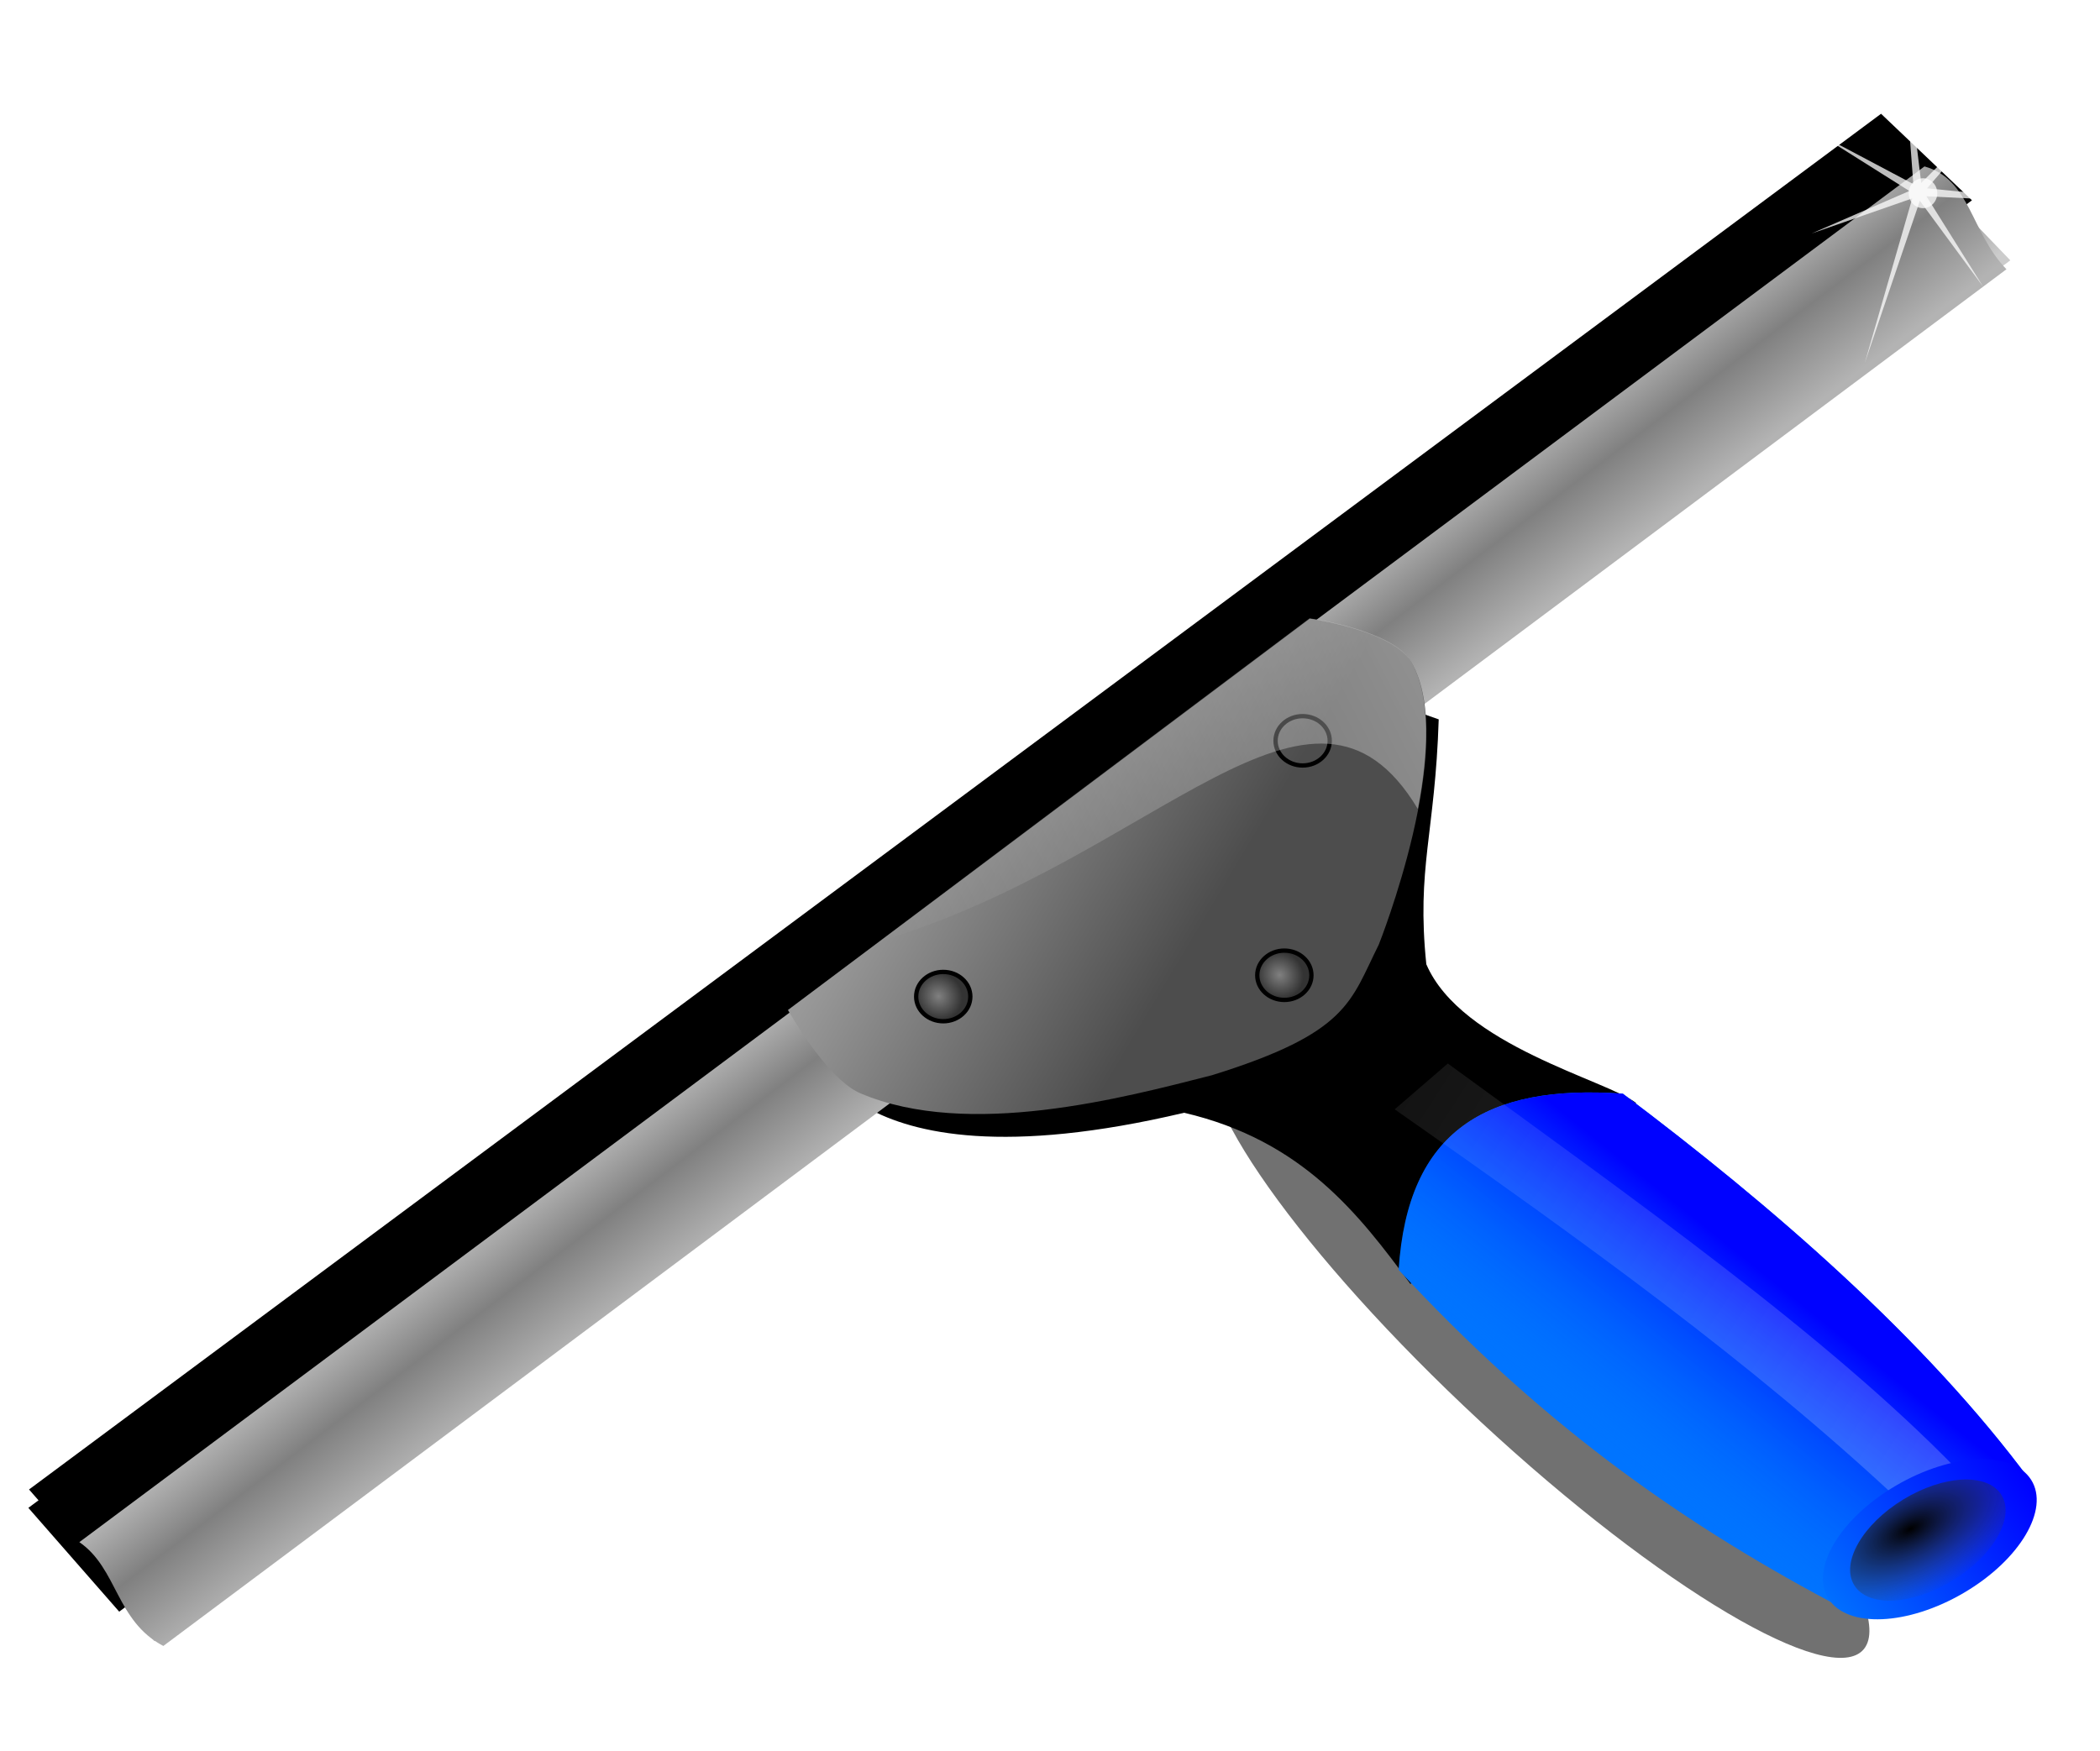 <?xml version="1.0" encoding="UTF-8" standalone="no"?>
<!-- Created with Inkscape (http://www.inkscape.org/) -->
<svg
    xmlns:inkscape="http://www.inkscape.org/namespaces/inkscape"
    xmlns:rdf="http://www.w3.org/1999/02/22-rdf-syntax-ns#"
    xmlns="http://www.w3.org/2000/svg"
    xmlns:sodipodi="http://sodipodi.sourceforge.net/DTD/sodipodi-0.dtd"
    xmlns:cc="http://creativecommons.org/ns#"
    xmlns:xlink="http://www.w3.org/1999/xlink"
    xmlns:dc="http://purl.org/dc/elements/1.1/"
    xmlns:svg="http://www.w3.org/2000/svg"
    xmlns:ns1="http://sozi.baierouge.fr"
    id="svg4059"
    sodipodi:docname="squeegeblue.svg"
    viewBox="0 0 494.39 412.3"
    version="1.1"
    inkscape:version="0.48.0 r9654"
  >
  <defs
      id="defs4061"
    >
    <filter
        id="filter4020"
        color-interpolation-filters="sRGB"
        inkscape:collect="always"
      >
      <feGaussianBlur
          id="feGaussianBlur4022"
          stdDeviation="0.786"
          inkscape:collect="always"
      />
    </filter
    >
    <filter
        id="filter4128"
        color-interpolation-filters="sRGB"
        inkscape:collect="always"
      >
      <feGaussianBlur
          id="feGaussianBlur4130"
          stdDeviation="0.89"
          inkscape:collect="always"
      />
    </filter
    >
    <filter
        id="filter3897"
        color-interpolation-filters="sRGB"
        inkscape:collect="always"
      >
      <feGaussianBlur
          id="feGaussianBlur3899"
          stdDeviation="0.232"
          inkscape:collect="always"
      />
    </filter
    >
    <filter
        id="filter3846"
        color-interpolation-filters="sRGB"
        inkscape:collect="always"
      >
      <feGaussianBlur
          id="feGaussianBlur3848"
          stdDeviation="0.088"
          inkscape:collect="always"
      />
    </filter
    >
    <linearGradient
        id="linearGradient3913"
        inkscape:collect="always"
      >
      <stop
          id="stop3917"
          style="stop-color:#808080"
          offset="0"
      />
      <stop
          id="stop3915"
          style="stop-color:#333333"
          offset="1"
      />
    </linearGradient
    >
    <filter
        id="filter3923"
        color-interpolation-filters="sRGB"
        inkscape:collect="always"
      >
      <feGaussianBlur
          id="feGaussianBlur3925"
          stdDeviation="0.06"
          inkscape:collect="always"
      />
    </filter
    >
    <filter
        id="filter3958"
        color-interpolation-filters="sRGB"
        inkscape:collect="always"
      >
      <feGaussianBlur
          id="feGaussianBlur3960"
          stdDeviation="0.2"
          inkscape:collect="always"
      />
    </filter
    >
    <filter
        id="filter4085"
        color-interpolation-filters="sRGB"
        inkscape:collect="always"
      >
      <feGaussianBlur
          id="feGaussianBlur4087"
          stdDeviation="0.198"
          inkscape:collect="always"
      />
    </filter
    >
    <filter
        id="filter3909"
        color-interpolation-filters="sRGB"
        inkscape:collect="always"
      >
      <feGaussianBlur
          id="feGaussianBlur3911"
          stdDeviation="0.097"
          inkscape:collect="always"
      />
    </filter
    >
    <linearGradient
        id="linearGradient3066"
        y2="212.16"
        gradientUnits="userSpaceOnUse"
        x2="541.51"
        gradientTransform="matrix(2.565 0 0 2.565 -1164 -313.91)"
        y1="226.46"
        x1="565.46"
        inkscape:collect="always"
      >
      <stop
          id="stop3905"
          style="stop-color:#4d4d4d"
          offset="0"
      />
      <stop
          id="stop3907"
          style="stop-color:#999999"
          offset="1"
      />
    </linearGradient
    >
    <linearGradient
        id="linearGradient3072"
        y2="290.93"
        gradientUnits="userSpaceOnUse"
        x2="554.54"
        gradientTransform="matrix(2.565 0 0 2.565 -1023.3 -385.06)"
        y1="274.03"
        x1="568.13"
        inkscape:collect="always"
      >
      <stop
          id="stop3822"
          style="stop-color:#0002ff"
          offset="0"
      />
      <stop
          id="stop3824"
          style="stop-color:#0074ff;stop-opacity:0"
          offset="1"
      />
    </linearGradient
    >
    <linearGradient
        id="linearGradient3076"
        y2="415.88"
        gradientUnits="userSpaceOnUse"
        x2="533.96"
        gradientTransform="matrix(2.565 0 0 2.565 -1120.4 -843.74)"
        y1="426.53"
        x1="542.04"
        inkscape:collect="always"
      >
      <stop
          id="stop4056"
          style="stop-color:#b3b3b3"
          offset="0"
      />
      <stop
          id="stop4058"
          style="stop-color:#808080"
          offset=".568"
      />
      <stop
          id="stop4060"
          style="stop-color:#b3b3b3"
          offset="1"
      />
    </linearGradient
    >
    <filter
        id="filter3855"
        height="1.274"
        width="1.303"
        color-interpolation-filters="sRGB"
        y="-.137"
        x="-.152"
        inkscape:collect="always"
      >
      <feGaussianBlur
          id="feGaussianBlur3857"
          stdDeviation="4.824"
          inkscape:collect="always"
      />
    </filter
    >
    <linearGradient
        id="linearGradient3859"
        y2="415.88"
        gradientUnits="userSpaceOnUse"
        x2="533.96"
        gradientTransform="translate(-1.581 .395)"
        y1="426.53"
        x1="542.04"
        inkscape:collect="always"
      >
      <stop
          id="stop3808"
          style="stop-color:#cccccc"
          offset="0"
      />
      <stop
          id="stop3814"
          style="stop-color:#808080"
          offset=".568"
      />
      <stop
          id="stop3810"
          style="stop-color:#b3b3b3"
          offset="1"
      />
    </linearGradient
    >
    <linearGradient
        id="linearGradient3861"
        y2="452.98"
        gradientUnits="userSpaceOnUse"
        x2="582.57"
        gradientTransform="matrix(1.19 0 0 1.226 -149.51 -135.02)"
        y1="505.98"
        x1="662.75"
        inkscape:collect="always"
      >
      <stop
          id="stop3885"
          style="stop-color:#ffffff"
          offset="0"
      />
      <stop
          id="stop3887"
          style="stop-color:#ffffff;stop-opacity:0"
          offset="1"
      />
    </linearGradient
    >
    <linearGradient
        id="linearGradient3863"
        y2="280.34"
        gradientUnits="userSpaceOnUse"
        x2="602.99"
        y1="278.88"
        x1="625.43"
        inkscape:collect="always"
      >
      <stop
          id="stop3852"
          style="stop-color:#0002ff"
          offset="0"
      />
      <stop
          id="stop3854"
          style="stop-color:#0073ff"
          offset="1"
      />
    </linearGradient
    >
    <radialGradient
        id="radialGradient3865"
        gradientUnits="userSpaceOnUse"
        cy="278.58"
        cx="613.5"
        gradientTransform="matrix(1.675 .114 -.054 .797 -398.91 -15.002)"
        r="11.025"
        inkscape:collect="always"
      >
      <stop
          id="stop3840"
          style="stop-color:#000000"
          offset="0"
      />
      <stop
          id="stop3842"
          style="stop-color:#4d4d4d;stop-opacity:0"
          offset="1"
      />
    </radialGradient
    >
    <radialGradient
        id="radialGradient3867"
        xlink:href="#linearGradient3913"
        gradientUnits="userSpaceOnUse"
        cy="481.56"
        cx="516.52"
        gradientTransform="matrix(.622 -.578 .62 .668 -105.11 458.54)"
        r="6.289"
        inkscape:collect="always"
    />
    <linearGradient
        id="linearGradient3873"
        y2="462.16"
        gradientUnits="userSpaceOnUse"
        x2="562.81"
        gradientTransform="translate(-35.179 -31.622)"
        y1="422.63"
        x1="640.56"
        inkscape:collect="always"
      >
      <stop
          id="stop3952"
          style="stop-color:#ffffff"
          offset="0"
      />
      <stop
          id="stop3954"
          style="stop-color:#ffffff;stop-opacity:0"
          offset="1"
      />
    </linearGradient
    >
  </defs
  >
  <sodipodi:namedview
      id="base"
      bordercolor="#666666"
      inkscape:pageshadow="2"
      inkscape:window-y="24"
      fit-margin-left="2"
      pagecolor="#ffffff"
      inkscape:window-height="570"
      inkscape:window-maximized="0"
      inkscape:zoom="0.35"
      inkscape:window-x="0"
      showgrid="false"
      borderopacity="1.0"
      inkscape:current-layer="layer1"
      inkscape:cx="304.12123"
      inkscape:cy="14.020082"
      fit-margin-top="2"
      fit-margin-right="1"
      fit-margin-bottom="2"
      inkscape:window-width="718"
      inkscape:pageopacity="0.0"
      inkscape:document-units="px"
  />
  <g
      id="layer1"
      inkscape:label="Layer 1"
      inkscape:groupmode="layer"
      transform="translate(-20.879 -19.8)"
    >
    <path
        id="path4143"
        sodipodi:rx="51.151405"
        sodipodi:ry="12.841357"
        style="opacity:.746;filter:url(#filter3855);fill:#000000"
        sodipodi:type="arc"
        d="m688.3 461.66c0 7.092-22.901 12.841-51.151 12.841s-51.151-5.749-51.151-12.841c0-7.092 22.901-12.841 51.151-12.841s51.151 5.749 51.151 12.841z"
        transform="matrix(1.492 1.385 -1.091 1.343 -63.579 -1165.2)"
        sodipodi:cy="461.65976"
        sodipodi:cx="637.14532"
    />
    <path
        id="path4012"
        style="filter:url(#filter4020);fill:url(#linearGradient3859)"
        d="m449.96 478.59 169.97-126.28 8.707 9.045-170.34 126.77z"
        sodipodi:nodetypes="ccccc"
        inkscape:connector-curvature="0"
        transform="matrix(2.565 0 0 2.565 -1118.3 -845.77)"
    />
    <path
        id="path3792"
        style="fill:#000000"
        inkscape:connector-curvature="0"
        d="m27.714 370.54 436.01-323.95 21.4 20.373-436.01 328.03z"
    />
    <path
        id="path3879"
        d="m352.93 322.16c-12.103-16.386-25.389-33.812-53.284-40.328-84.695 20.013-85.24-20.417-86.7-7.713l10.668 1.631 126.97-89.718 9.001 3.164c-0.842 26.814-5.262 34.99-2.918 57.661 8.222 19.15 42.684 27.347 49.421 32.694-22.168 9.869-36.382 25.83-53.161 42.609z"
        sodipodi:nodetypes="ccccccccc"
        style="fill:#000000"
        inkscape:connector-curvature="0"
    />
    <path
        id="path4066"
        d="m456.63 486.76 192.63-143.13 9.452 9.002-192.63 144.93z"
        style="filter:url(#filter4128);fill:#000000"
        transform="matrix(2.263 0 0 2.263 -1005.8 -726.67)"
        inkscape:connector-curvature="0"
    />
    <path
        id="path3794"
        sodipodi:nodetypes="ccccc"
        d="m39.56 382.94 434.39-323.95c10.86 3.037 10.833 15.466 19.294 24.216l-433.91 324.18c-11.174-5.856-10.733-18.218-19.774-24.449z"
        style="fill:url(#linearGradient3076)"
        inkscape:connector-curvature="0"
    />
    <path
        id="path3816"
        d="m350.15 318.82c32.37 34.936 64.364 58.283 101.81 78.243l47.134-28.281c-24.863-33.751-61.267-65.208-96.154-91.441-32.169-2.284-50.672 8.704-52.791 41.478z"
        sodipodi:nodetypes="ccccc"
        style="fill:#0074ff"
        inkscape:connector-curvature="0"
    />
    <path
        id="path3818"
        sodipodi:nodetypes="ccccc"
        style="fill:url(#linearGradient3072)"
        inkscape:connector-curvature="0"
        d="m350.15 318.82c32.37 34.936 64.364 58.283 101.81 78.243l47.134-28.281c-24.863-33.751-61.267-65.208-96.154-91.441-32.169-2.284-50.672 8.704-52.791 41.478z"
    />
    <path
        id="path3881"
        style="opacity:.5;filter:url(#filter3897);fill:url(#linearGradient3861)"
        d="m577.01 435.09c16.954 12.381 34.727 24.879 46.802 37.331l-5.447 2.704c-13.486-12.608-28.65-23.518-46.228-35.83z"
        sodipodi:nodetypes="ccccc"
        inkscape:connector-curvature="0"
        transform="matrix(2.565 0 0 2.565 -1118.3 -845.77)"
    />
    <path
        id="path3828"
        sodipodi:rx="11.02459"
        sodipodi:ry="6.0635247"
        style="fill:url(#linearGradient3863)"
        sodipodi:type="arc"
        d="m625.83 279.35c0 3.349-4.936 6.064-11.025 6.064-6.089 0-11.025-2.715-11.025-6.064s4.936-6.064 11.025-6.064c6.089 0 11.025 2.715 11.025 6.064z"
        transform="matrix(2.163 -1.271 1.323 2.079 -1224.2 582.91)"
        sodipodi:cy="279.35464"
        sodipodi:cx="614.80469"
    />
    <path
        id="path3836"
        sodipodi:rx="11.02459"
        sodipodi:ry="6.0635247"
        style="filter:url(#filter3846);fill:url(#radialGradient3865)"
        sodipodi:type="arc"
        d="m625.83 279.35c0 3.349-4.936 6.064-11.025 6.064-6.089 0-11.025-2.715-11.025-6.064s4.936-6.064 11.025-6.064c6.089 0 11.025 2.715 11.025 6.064z"
        transform="matrix(1.573 -.962 .962 1.573 -761.08 534.48)"
        sodipodi:cy="279.35464"
        sodipodi:cx="614.80469"
    />
    <path
        id="path3901"
        d="m206.38 257.63 122.87-92.152s19.545 2.744 23.891 10.239c11.203 19.319-7.679 66.554-7.679 66.554-6.699 13.358-7.037 20.716-39.25 30.717-20.793 5.314-57.34 15.069-82.766 4.266-7.979-3.39-17.065-19.625-17.065-19.625z"
        sodipodi:nodetypes="ccaccac"
        style="fill:url(#linearGradient3066)"
        inkscape:connector-curvature="0"
    />
    <path
        id="path3911"
        sodipodi:rx="6.2887082"
        sodipodi:ry="5.729712"
        style="filter:url(#filter3923);stroke:#000000;fill:url(#radialGradient3867)"
        sodipodi:type="arc"
        d="m522.1 481.77c0 3.164-2.816 5.73-6.289 5.73-3.473 0-6.289-2.565-6.289-5.73s2.816-5.73 6.289-5.73c3.473 0 6.289 2.565 6.289 5.73z"
        transform="matrix(1.014 0 0 1.014 -280.09 -234.04)"
        sodipodi:cy="481.76672"
        sodipodi:cx="515.81384"
    />
    <path
        id="path3927"
        sodipodi:rx="6.2887082"
        sodipodi:ry="5.729712"
        style="filter:url(#filter3923);stroke:#000000;fill:url(#radialGradient3867)"
        sodipodi:type="arc"
        d="m522.1 481.77c0 3.164-2.816 5.73-6.289 5.73-3.473 0-6.289-2.565-6.289-5.73s2.816-5.73 6.289-5.73c3.473 0 6.289 2.565 6.289 5.73z"
        transform="matrix(1.014 0 0 1.014 -195.48 -294.27)"
        sodipodi:cy="481.76672"
        sodipodi:cx="515.81384"
    />
    <path
        id="path3931"
        sodipodi:rx="6.2887082"
        sodipodi:ry="5.729712"
        style="filter:url(#filter3923);stroke:#000000;fill:url(#radialGradient3867)"
        sodipodi:type="arc"
        d="m522.1 481.77c0 3.164-2.816 5.73-6.289 5.73-3.473 0-6.289-2.565-6.289-5.73s2.816-5.73 6.289-5.73c3.473 0 6.289 2.565 6.289 5.73z"
        transform="matrix(1.014 0 0 1.014 -199.79 -239.06)"
        sodipodi:cy="481.76672"
        sodipodi:cx="515.81384"
    />
    <path
        id="path3935"
        style="opacity:.765;filter:url(#filter3958);fill:url(#linearGradient3873)"
        inkscape:connector-curvature="0"
        transform="matrix(2.565 0 0 2.565 -1118.3 -845.77)"
        d="m564.32 394.22-39.594 29.688c25.53-7.564 39.848-28.359 49.531-12.188 0.957-4.963 1.266-10.271-0.625-13.531-1.694-2.922-9.312-3.969-9.312-3.969z"
    />
    <path
        id="path4062"
        style="opacity:.861;filter:url(#filter4085);fill:#ffffff"
        d="m630.88 364.96-10.401-8.436-1.563 21.486 0.563-21.532-11.127 7.453 10.539-8.263-12.764-4.052 13.031 3.087-7.051-20.646 7.972 20.254 6.791-11.542-5.91 12.017 20.494-3.244-20.316 4.229z"
        sodipodi:nodetypes="ccccccccccccccc"
        inkscape:connector-curvature="0"
        transform="matrix(1.813 .472 -.472 1.813 -483.79 -872.17)"
    />
    <path
        id="path4075"
        sodipodi:rx="4.7485242"
        sodipodi:ry="4.9746442"
        style="opacity:.861;filter:url(#filter3909);fill:#ffffff"
        sodipodi:type="arc"
        d="m641.73 399.33c0 2.747-2.126 4.975-4.748 4.975s-4.748-2.227-4.748-4.975 2.126-4.975 4.748-4.975 4.748 2.227 4.748 4.975z"
        transform="matrix(.708 0 0 .708 22.617 -217.43)"
        sodipodi:cy="399.32706"
        sodipodi:cx="636.98059"
    />
  </g
  >
</svg
>
